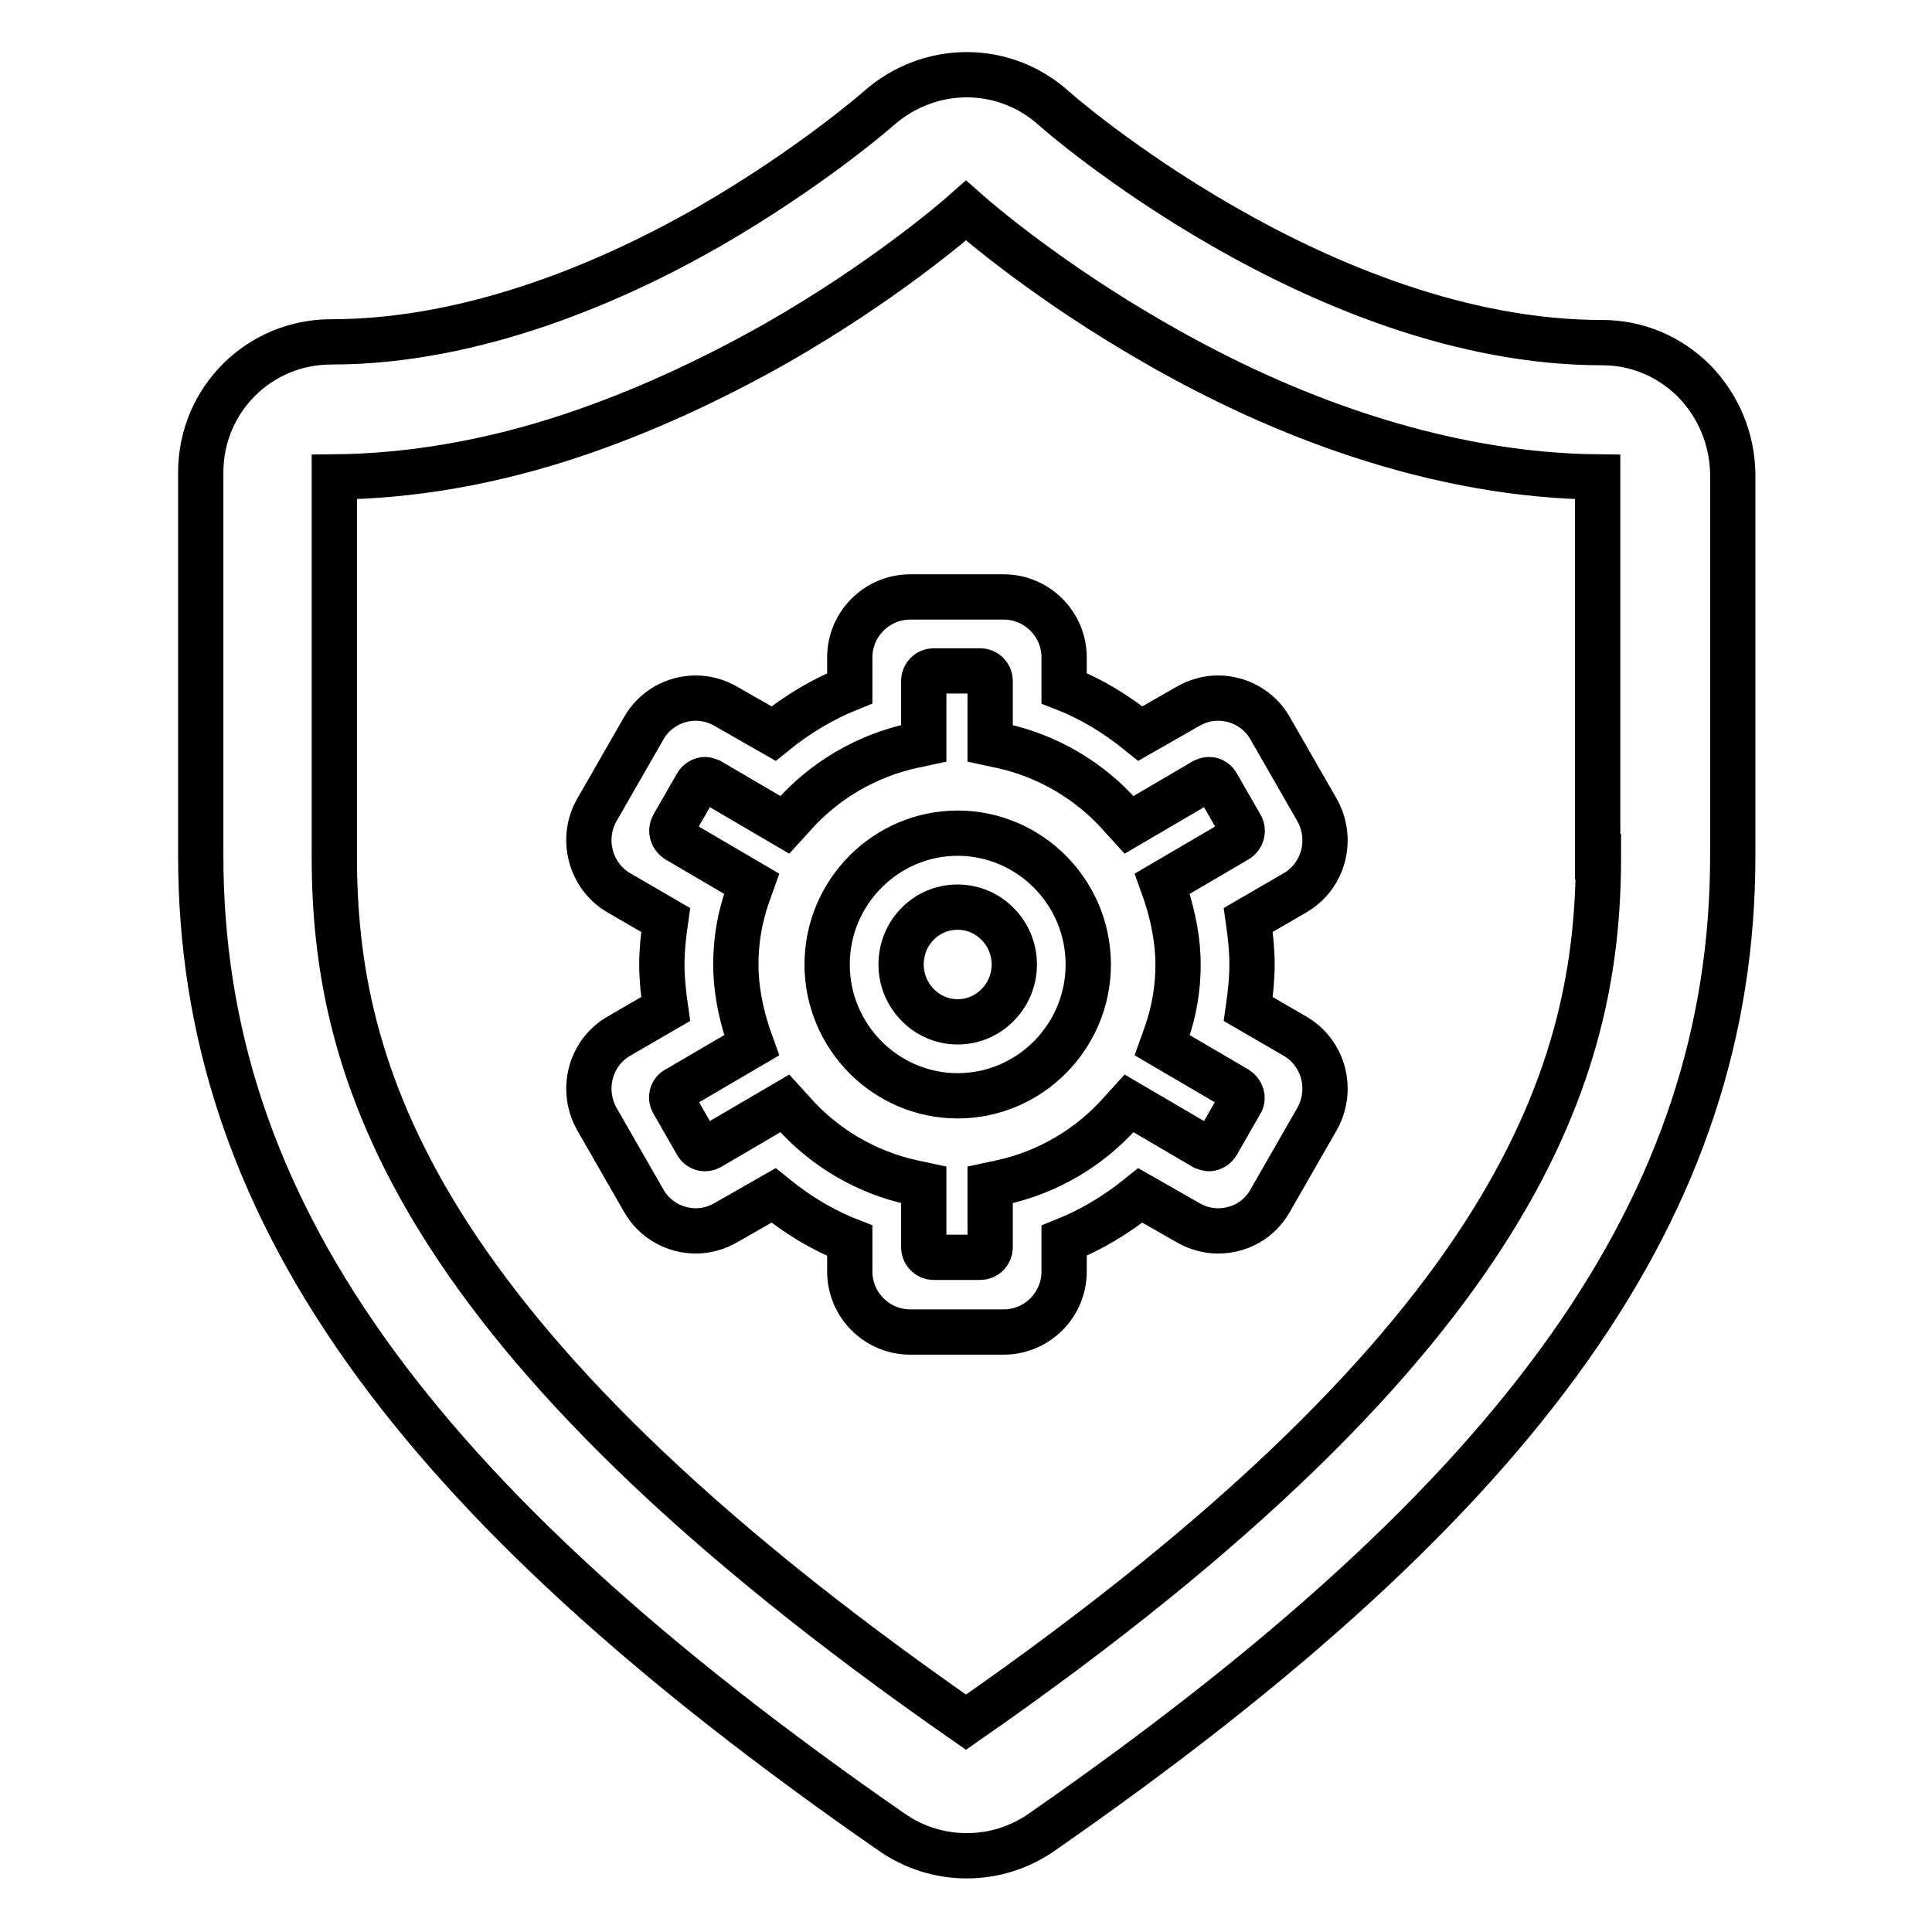 <?xml version="1.0" encoding="utf-8"?>
<!-- Svg Vector Icons : http://www.onlinewebfonts.com/icon -->
<!DOCTYPE svg PUBLIC "-//W3C//DTD SVG 1.1//EN" "http://www.w3.org/Graphics/SVG/1.1/DTD/svg11.dtd">
<svg version="1.1" xmlns="http://www.w3.org/2000/svg" xmlns:xlink="http://www.w3.org/1999/xlink" x="0px" y="0px" viewBox="0 0 256 256" enable-background="new 0 0 256 256" xml:space="preserve">
<g> <path stroke-width="6" fill-opacity="0" stroke="#000000"  d="M224.5,50.5c-3.3-3.3-7.6-5.1-12.2-5.1c-37.3,0-72.3-30.7-72.6-31c-3.2-2.9-7.3-4.5-11.6-4.5 c-4.3,0-8.4,1.6-11.6,4.4c-0.1,0.1-9,7.9-22.5,15.7c-12.2,7-30.8,15.3-50.1,15.3c-9.6,0-17.3,7.7-17.3,17.3v50.8 c0,46.1,27.4,84.9,91.6,129.4c2.9,2,6.3,3.1,9.9,3.1c3.6,0,7-1.1,9.9-3.1c64.2-44.6,91.6-83.3,91.6-129.4V62.7 C229.5,58.1,227.7,53.8,224.5,50.5z M211.8,113.5c0,27.9-10,63.4-83.8,114.7c-73.8-51.3-83.7-86.7-83.7-114.7V63.2 c10.1-0.1,20.8-1.9,31.8-5.6c8.9-3,17.9-7.1,26.9-12.2c13.8-7.9,23.2-15.9,25-17.5c1.8,1.6,11.2,9.6,25,17.5 c9,5.2,18.1,9.3,26.9,12.2c10.9,3.6,21.6,5.5,31.8,5.6V113.5z M171.6,137.3l-6.2-3.6c0.3-2.1,0.5-4,0.5-5.9c0-1.9-0.2-3.8-0.5-5.9 l6.2-3.6c3.8-2.2,5.1-7.1,2.9-11l-6.2-10.8c-1.4-2.5-4.1-4-6.9-4c-1.4,0-2.8,0.4-4,1.1l-6.3,3.6c-3.2-2.6-6.5-4.6-10.1-6v-4.1 c0-4.4-3.6-8-8-8h-12.4c-4.4,0-8,3.6-8,8v4.1c-3.5,1.4-6.9,3.4-10.1,6l-6.3-3.6c-1.2-0.7-2.6-1.1-4-1.1c-2.8,0-5.5,1.5-6.9,4 l-6.2,10.8c-2.2,3.8-0.9,8.8,2.9,11l6.2,3.6c-0.3,2.1-0.5,4-0.5,5.9c0,1.9,0.2,3.8,0.5,5.9l-6.2,3.6c-3.8,2.2-5.1,7.1-2.9,11 l6.2,10.8c1.4,2.5,4.1,4,6.9,4c1.4,0,2.8-0.4,4-1.1l6.3-3.6c3.2,2.6,6.5,4.6,10.1,6v4.1c0,4.4,3.6,8,8,8h12.4c4.4,0,8-3.6,8-8v-4.1 c3.5-1.4,6.9-3.4,10.1-6l6.3,3.6c1.2,0.7,2.6,1.1,4,1.1c2.9,0,5.5-1.5,6.9-4l6.2-10.8C176.7,144.4,175.4,139.5,171.6,137.3z  M121,156.7c-6.1-1.3-11.8-4.6-16-9.4l-1-1.1l-9.9,5.8c-0.2,0.1-0.4,0.2-0.7,0.2c-0.5,0-0.9-0.3-1.1-0.7l-3.1-5.4 c-0.4-0.6-0.2-1.5,0.5-1.8l9.9-5.8l-0.5-1.4c-1-3.1-1.6-6.2-1.6-9.3c0-3.1,0.5-6.2,1.6-9.3l0.5-1.4l-9.9-5.8 c-0.6-0.4-0.9-1.2-0.5-1.9l3.1-5.4c0.2-0.4,0.7-0.7,1.1-0.7c0.2,0,0.4,0.1,0.7,0.2l9.9,5.8l1-1.1c4.2-4.8,9.9-8.1,16-9.4l1.4-0.3 v-8.3c0-0.7,0.6-1.3,1.3-1.3h6.2c0.7,0,1.3,0.6,1.3,1.3v8.3l1.4,0.3c6.1,1.3,11.8,4.6,16,9.4l1,1.1l9.9-5.8 c0.2-0.1,0.4-0.2,0.7-0.2c0.5,0,0.9,0.3,1.1,0.7l3.1,5.4c0.4,0.6,0.2,1.5-0.5,1.9l-9.9,5.8l0.5,1.4c1,3.1,1.6,6.3,1.6,9.3 c0,3.1-0.5,6.2-1.6,9.3l-0.5,1.4l9.9,5.8c0.6,0.4,0.9,1.2,0.5,1.8l-3.1,5.4c-0.2,0.4-0.7,0.7-1.1,0.7c-0.2,0-0.4-0.1-0.7-0.2 l-9.9-5.8l-1,1.1c-4.2,4.8-9.9,8.1-16,9.4l-1.4,0.3v8.3c0,0.7-0.6,1.3-1.3,1.3h-6.2c-0.7,0-1.3-0.6-1.3-1.3V157L121,156.7z  M144.2,127.8c0-9.6-7.8-17.4-17.3-17.4s-17.3,7.8-17.3,17.4c0,9.6,7.8,17.4,17.3,17.4C136.4,145.2,144.2,137.4,144.2,127.8z  M126.9,120.2c4.1,0,7.5,3.4,7.5,7.6s-3.4,7.6-7.5,7.6c-4.1,0-7.5-3.4-7.5-7.6S122.7,120.2,126.9,120.2z"/></g>
</svg>
